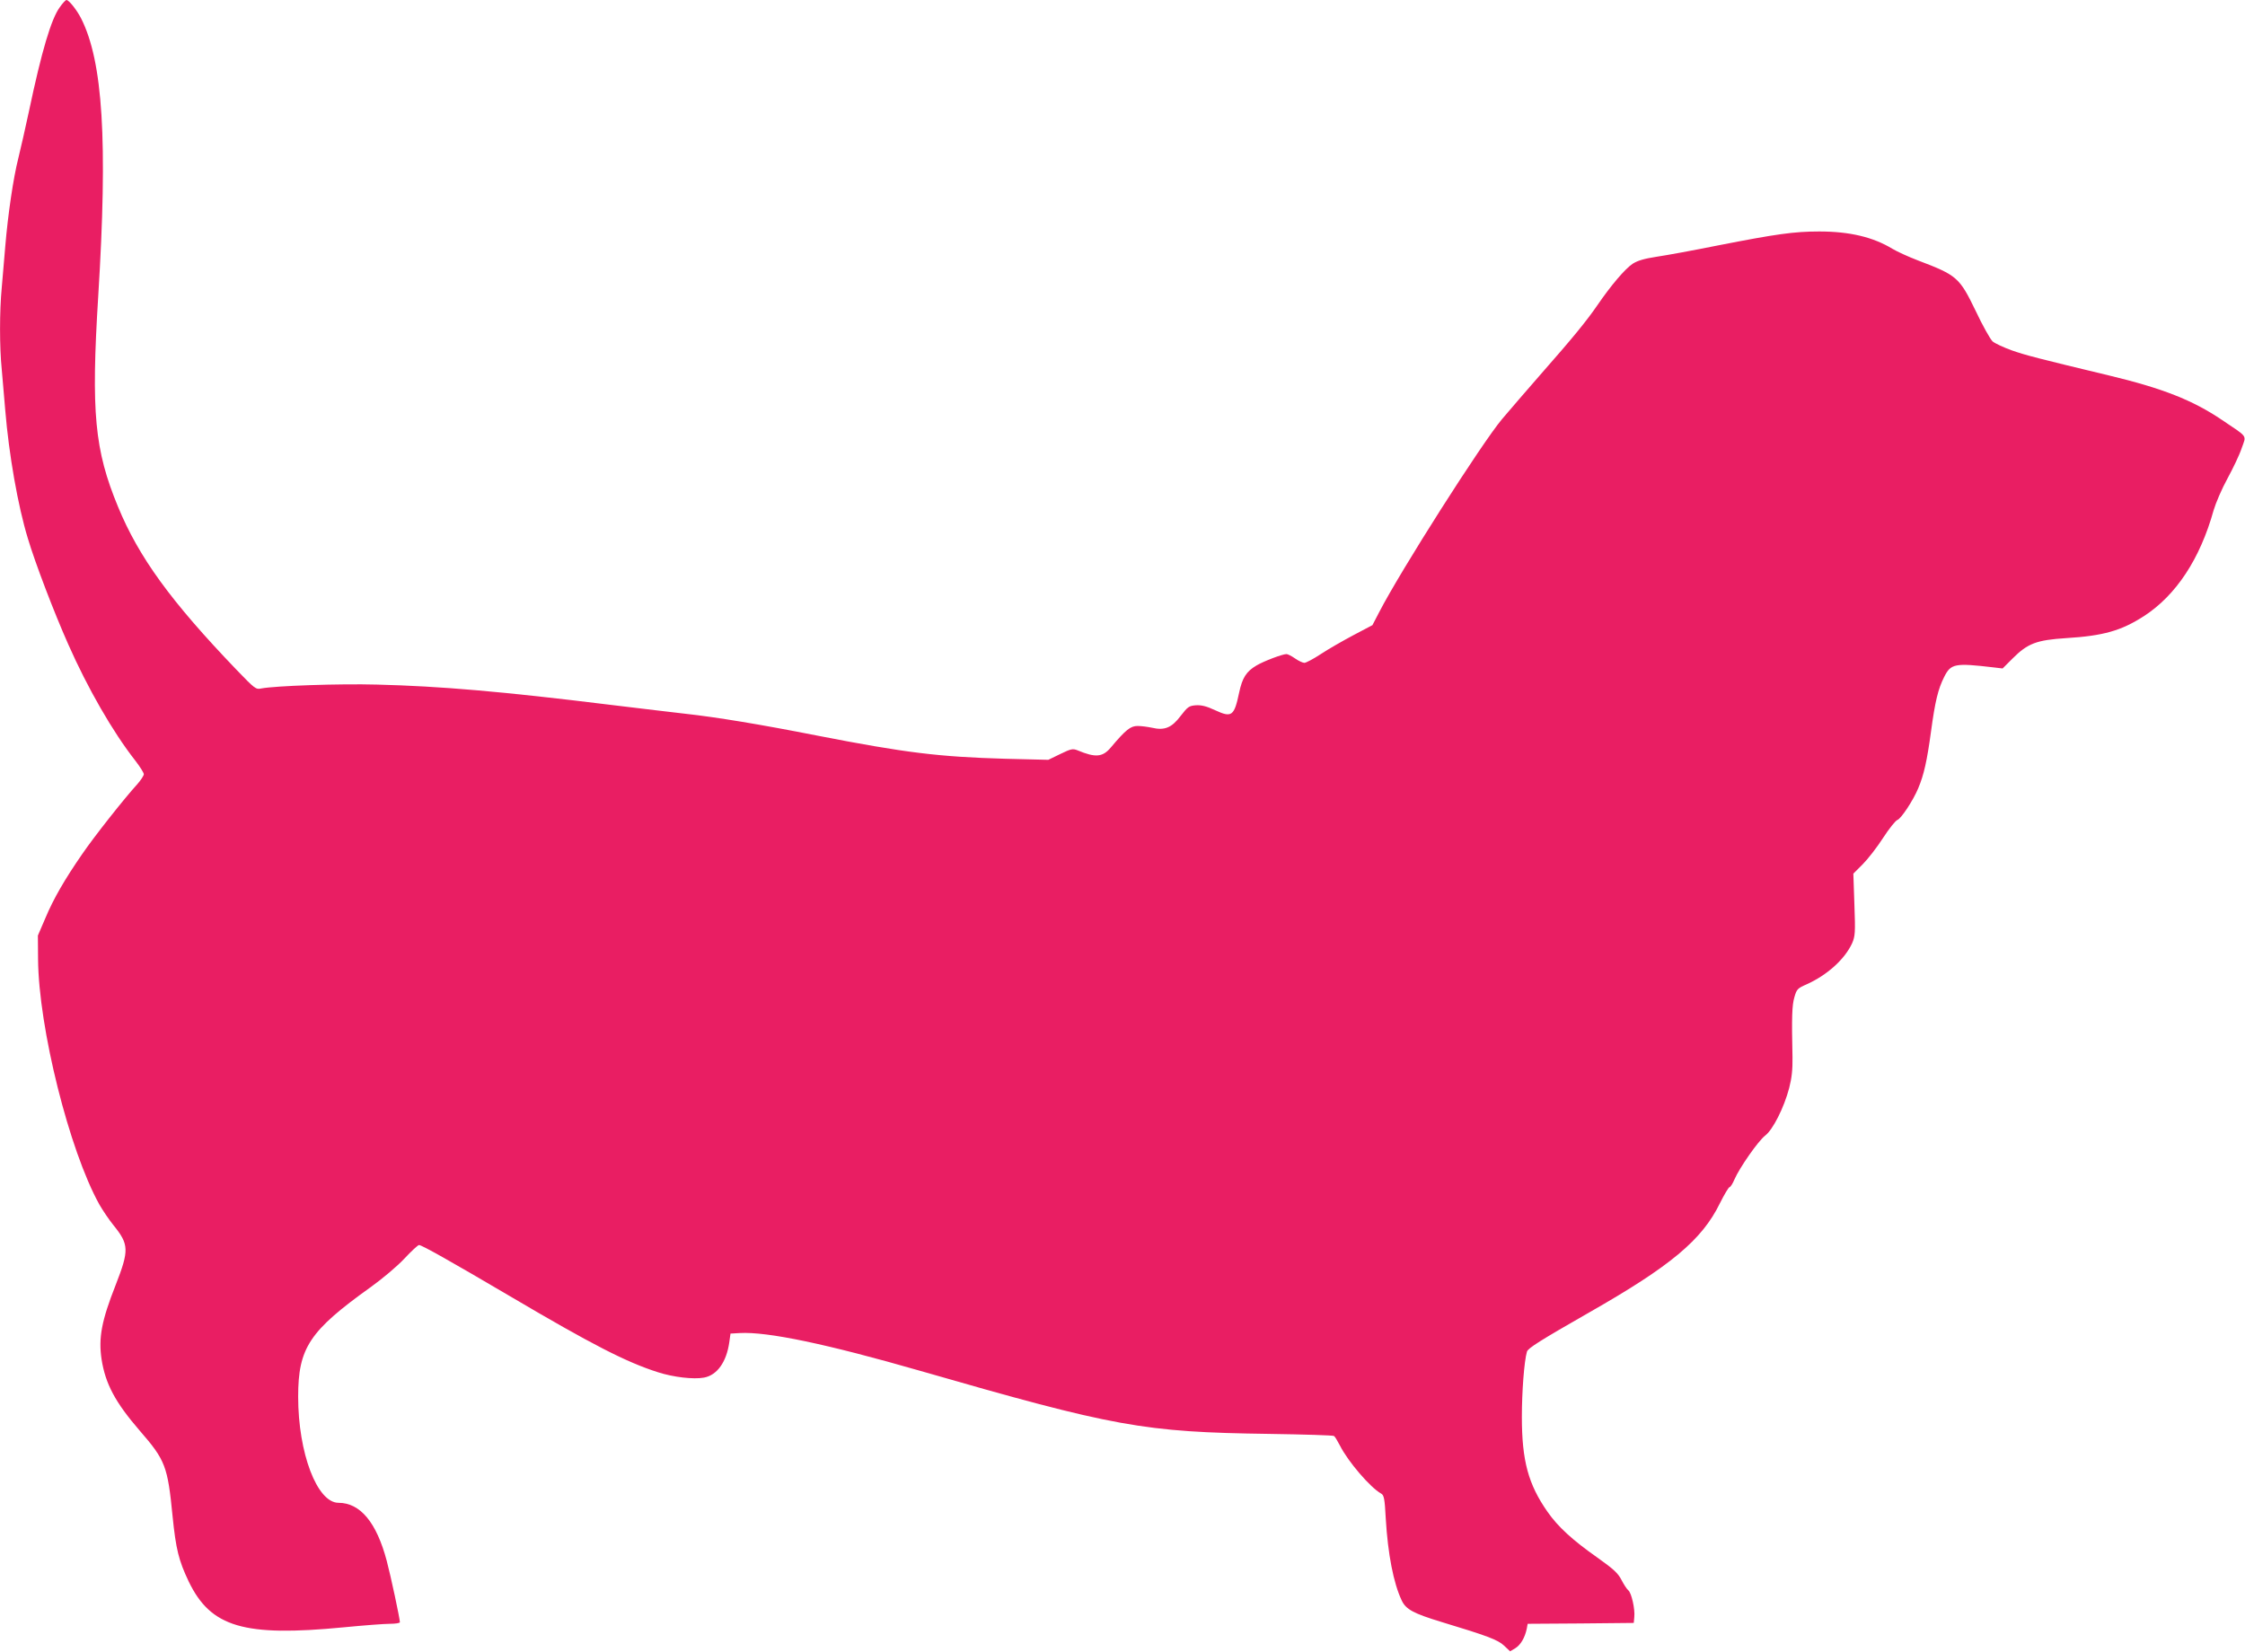<?xml version="1.0" standalone="no"?>
<!DOCTYPE svg PUBLIC "-//W3C//DTD SVG 20010904//EN"
 "http://www.w3.org/TR/2001/REC-SVG-20010904/DTD/svg10.dtd">
<svg version="1.0" xmlns="http://www.w3.org/2000/svg"
 width="1280pt" height="942pt" viewBox="0 0 1280 942"
 preserveAspectRatio="xMidYMid meet">
<g transform="translate(0,942) scale(0.1,-0.1)"
fill="#e91e63" stroke="none">
<path d="M341 9379 c-49 -67 -103 -248 -176 -594 -20 -93 -47 -213 -60 -265
-29 -113 -60 -325 -75 -505 -6 -71 -15 -177 -20 -235 -13 -134 -13 -341 0
-467 5 -54 14 -159 20 -233 21 -253 72 -545 129 -731 41 -138 149 -421 230
-603 111 -251 254 -500 382 -663 27 -35 49 -70 49 -78 0 -8 -17 -34 -38 -58
-70 -76 -247 -300 -313 -397 -99 -143 -164 -255 -210 -365 l-43 -100 1 -135
c3 -391 178 -1090 349 -1398 20 -35 56 -88 81 -119 89 -110 90 -142 12 -342
-80 -203 -98 -300 -80 -422 22 -141 78 -246 218 -408 146 -168 159 -202 187
-488 19 -188 35 -252 92 -372 126 -261 315 -316 884 -261 113 11 231 20 263
20 31 0 57 4 57 9 0 20 -52 264 -75 350 -58 219 -151 331 -275 331 -122 0
-230 283 -230 605 0 279 64 375 415 626 64 46 150 118 190 161 40 43 78 78 84
78 16 0 179 -92 519 -292 468 -276 661 -375 842 -433 90 -29 204 -42 264 -31
75 14 128 89 144 201 l7 50 52 3 c158 9 496 -62 1028 -215 1111 -320 1273
-350 1991 -360 199 -3 366 -8 370 -12 5 -3 20 -28 34 -55 46 -91 172 -238 234
-273 17 -9 21 -28 27 -143 12 -202 44 -368 91 -467 24 -51 67 -74 228 -123
258 -78 320 -101 355 -134 l35 -33 30 18 c30 19 54 59 65 111 l5 28 303 2 302
3 3 33 c5 46 -16 138 -34 153 -9 7 -26 34 -39 59 -20 39 -45 62 -138 128 -142
100 -224 175 -284 261 -109 156 -146 290 -146 541 0 143 13 317 29 372 6 20
76 64 354 223 465 265 644 414 746 623 25 50 50 92 55 92 5 0 18 20 28 44 29
67 136 220 175 250 44 33 108 160 137 271 15 58 20 106 19 175 -5 229 -3 297
11 344 13 45 18 50 68 72 119 53 219 144 261 235 17 40 19 59 13 220 l-6 177
53 53 c29 29 82 97 116 150 35 54 72 100 82 103 21 7 90 111 119 181 32 76 50
155 73 325 23 170 40 241 75 310 38 76 61 80 282 54 l51 -6 57 57 c86 86 136
105 305 116 212 13 314 42 443 125 184 119 321 327 398 604 12 41 47 123 79
181 32 59 69 136 81 173 27 77 39 59 -112 161 -167 113 -340 181 -645 254
-408 98 -474 115 -554 143 -47 17 -96 40 -109 51 -13 12 -57 90 -96 173 -93
192 -106 204 -330 289 -55 21 -120 51 -145 66 -110 67 -245 99 -417 99 -144 0
-248 -15 -575 -79 -139 -28 -297 -57 -352 -65 -71 -11 -109 -22 -137 -40 -44
-29 -125 -125 -201 -236 -64 -93 -142 -188 -324 -395 -77 -88 -176 -203 -220
-255 -118 -141 -577 -862 -700 -1100 l-39 -75 -110 -58 c-60 -32 -144 -80
-186 -108 -41 -27 -83 -49 -92 -49 -9 0 -33 11 -53 25 -20 14 -42 25 -49 25
-23 0 -129 -40 -171 -65 -58 -34 -81 -70 -99 -155 -28 -133 -42 -144 -135
-101 -51 24 -80 31 -112 29 -38 -3 -46 -8 -86 -60 -51 -68 -92 -85 -164 -68
-24 5 -60 10 -82 10 -40 0 -67 -21 -152 -122 -47 -56 -87 -60 -190 -17 -28 11
-37 9 -99 -21 l-68 -33 -246 6 c-379 11 -568 34 -1071 132 -330 65 -574 105
-755 125 -55 6 -244 29 -420 50 -624 77 -975 107 -1335 116 -217 6 -581 -7
-660 -22 -31 -7 -37 -2 -142 107 -374 390 -557 642 -675 929 -134 324 -154
537 -113 1200 55 887 27 1340 -98 1586 -24 47 -69 104 -83 104 -5 0 -22 -18
-38 -41z"/>
</g>
</svg>
